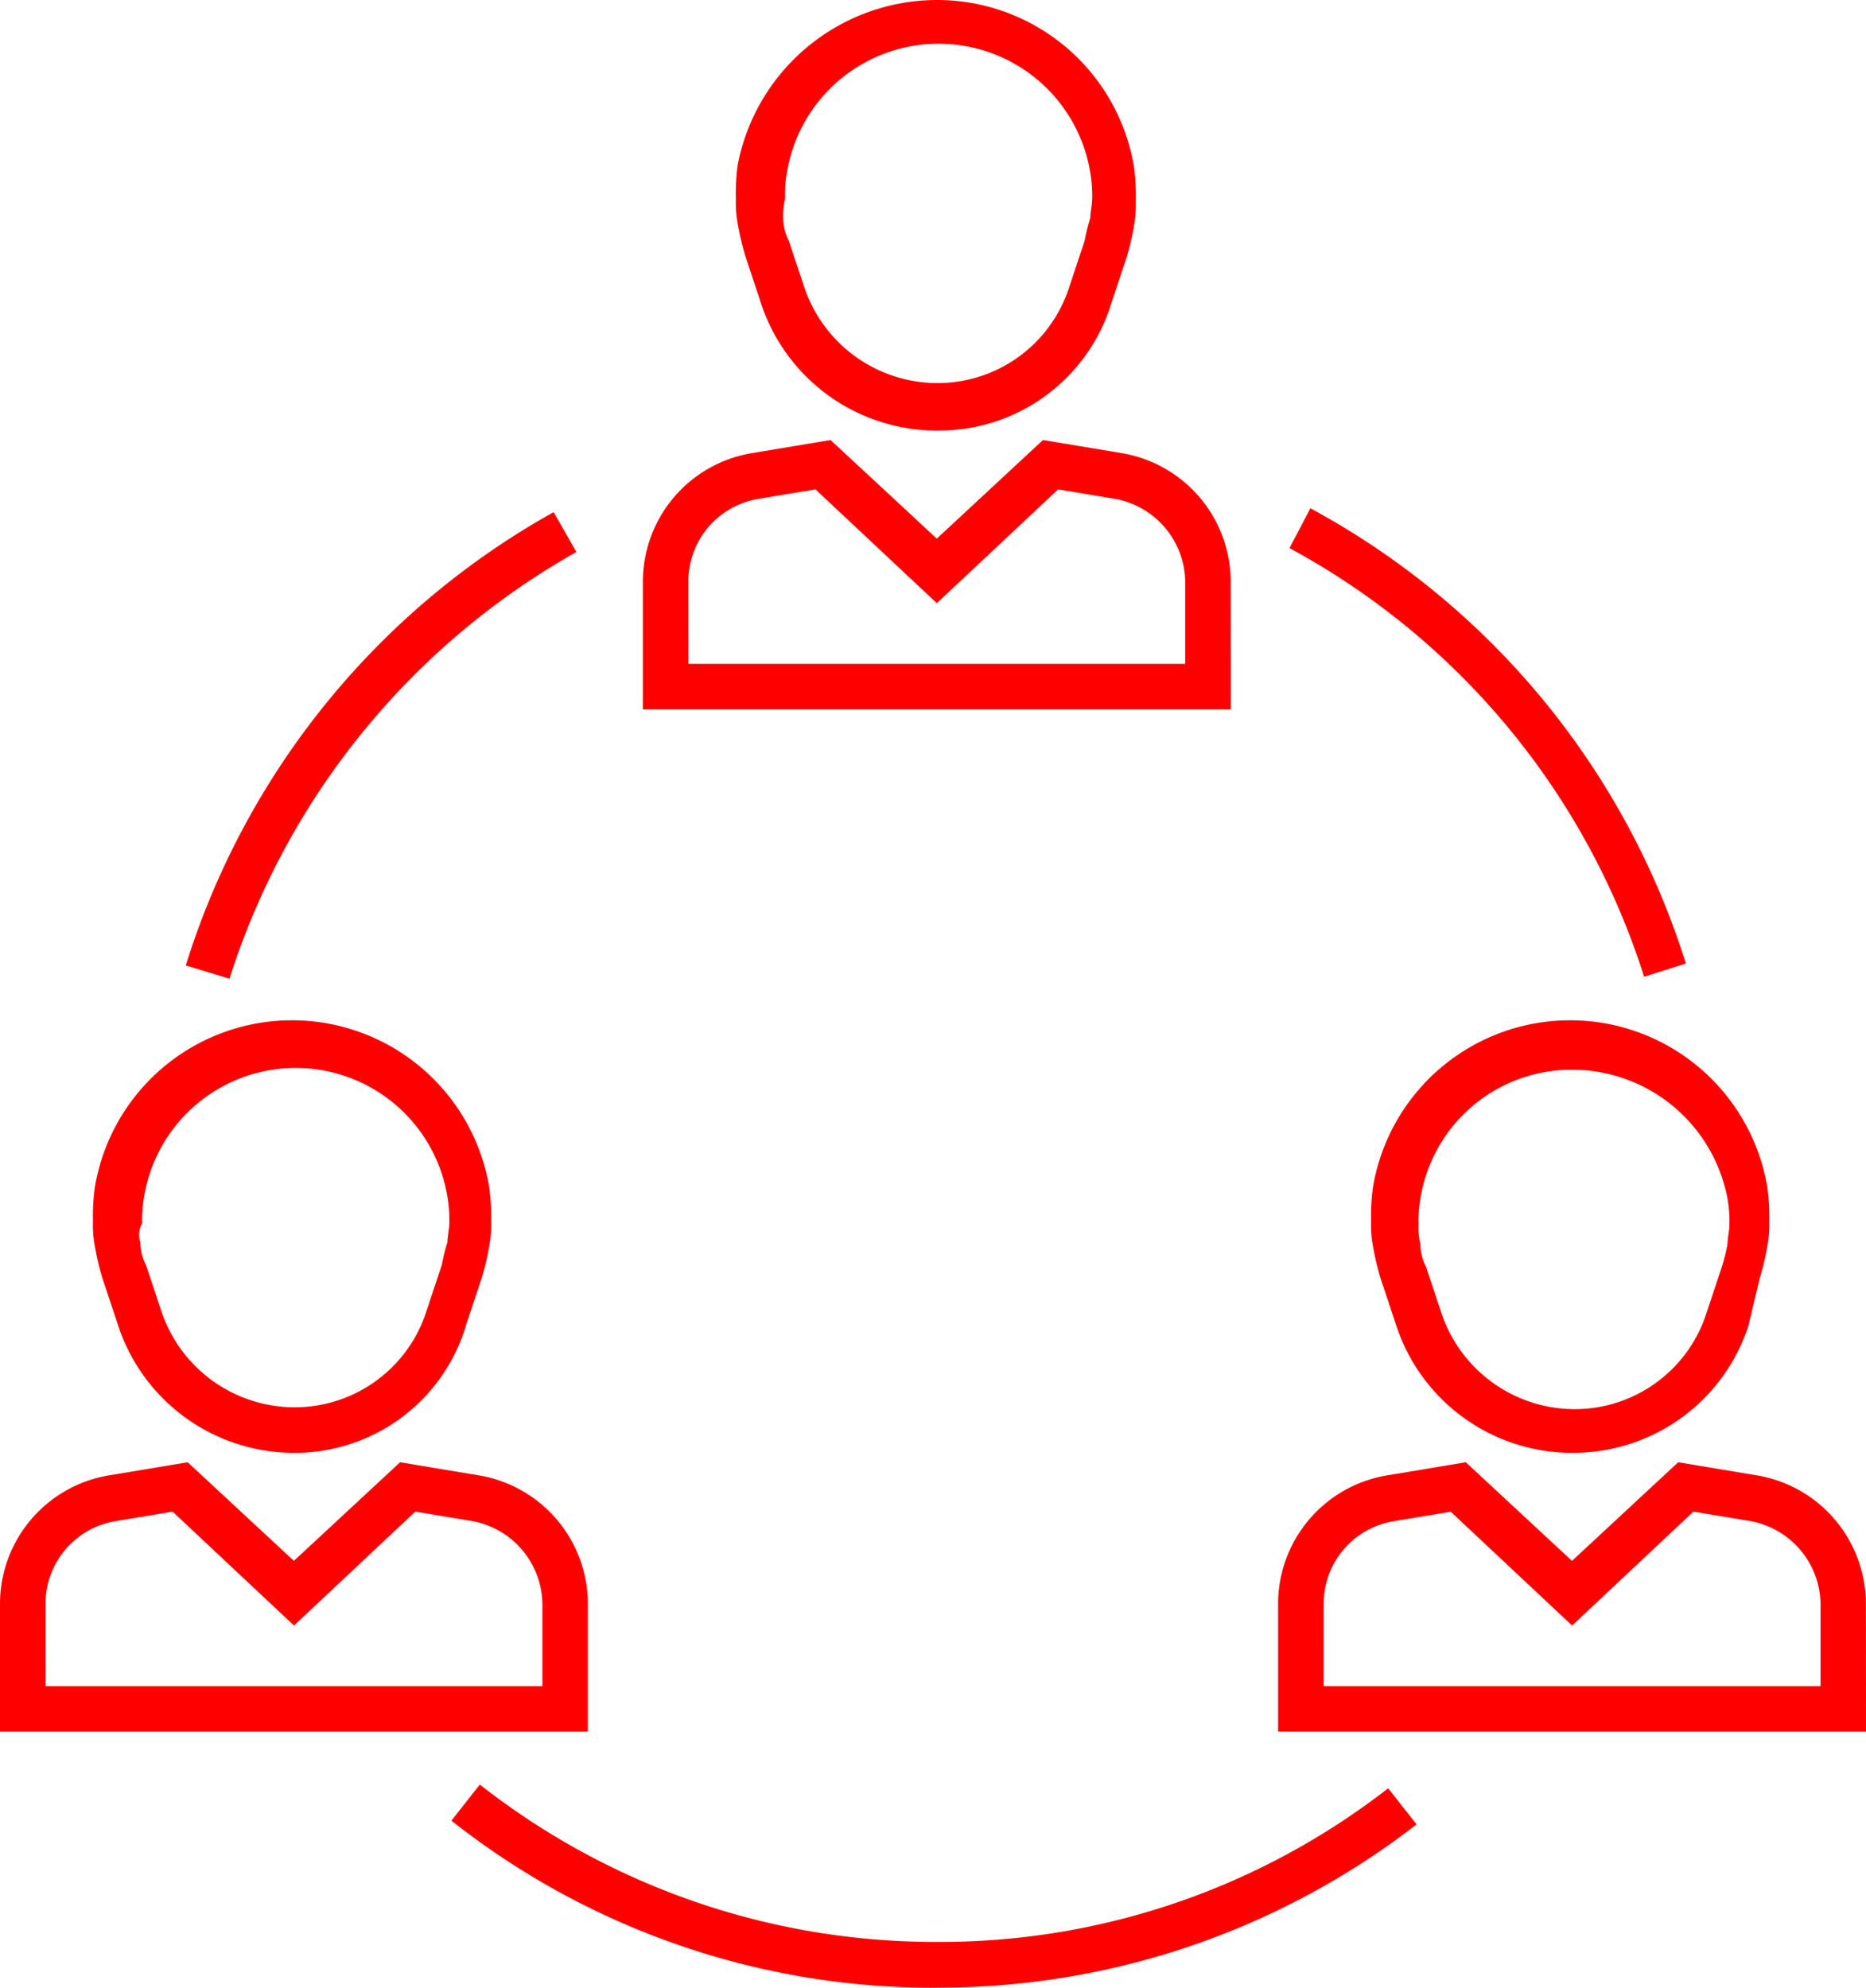 <svg xmlns="http://www.w3.org/2000/svg" width="82.687" height="88.064" viewBox="0 0 82.687 88.064"><defs><style>.a{fill:red;}</style></defs><g transform="translate(-3.051 0)"><path class="a" d="M48.984,19.075a8.2,8.2,0,0,1-7.816-5.714L40.5,11.345a11.814,11.814,0,0,1-.337-1.428,4.888,4.888,0,0,1-.083-1.094A9.308,9.308,0,0,1,40.16,7.31,9.006,9.006,0,0,1,48.984,0a8.841,8.841,0,0,1,8.738,7.4A9.307,9.307,0,0,1,57.8,8.909,5.282,5.282,0,0,1,57.722,10a11.066,11.066,0,0,1-.337,1.428l-.671,2.016a7.971,7.971,0,0,1-7.73,5.628ZM42.176,9.662a2.227,2.227,0,0,0,.251,1.008l.671,2.016a6.232,6.232,0,0,0,5.882,4.286,6.127,6.127,0,0,0,5.882-4.286l.671-2.016a8.709,8.709,0,0,1,.251-1.008c0-.251.083-.588.083-.839a6.049,6.049,0,0,0-.083-1.176,6.811,6.811,0,0,0-13.443,0,5.645,5.645,0,0,0-.083,1.176,3.207,3.207,0,0,0-.083.839Z" transform="translate(-4.42)"/><path class="a" d="M61.449,34.071H35.4V28.439a5.774,5.774,0,0,1,4.788-5.714l3.529-.588,4.706,4.369,4.706-4.369,3.529.588a5.779,5.779,0,0,1,4.788,5.714ZM37.417,32.055H59.433V28.443a3.786,3.786,0,0,0-3.11-3.7l-2.522-.42-5.377,5.043-5.377-5.043-2.522.42a3.706,3.706,0,0,0-3.11,3.7Z" transform="translate(-3.861 -2.642)"/><path class="a" d="M16.637,70.493a8.2,8.2,0,0,1-7.816-5.714L8.15,62.763a11.814,11.814,0,0,1-.337-1.428,4.888,4.888,0,0,1-.083-1.094,9.307,9.307,0,0,1,.083-1.514,8.859,8.859,0,0,1,17.475,0,9.307,9.307,0,0,1,.083,1.514,4.888,4.888,0,0,1-.083,1.094,11.065,11.065,0,0,1-.337,1.428l-.671,2.016a7.906,7.906,0,0,1-7.644,5.714ZM9.829,61.167a2.227,2.227,0,0,0,.251,1.008l.671,2.016a6.232,6.232,0,0,0,5.882,4.286,6.127,6.127,0,0,0,5.882-4.286l.671-2.016a8.708,8.708,0,0,1,.251-1.008c0-.251.083-.588.083-.839a6.049,6.049,0,0,0-.083-1.176,6.811,6.811,0,0,0-13.443,0,5.645,5.645,0,0,0-.083,1.176,1.008,1.008,0,0,0-.083.839Z" transform="translate(-0.559 -6.127)"/><path class="a" d="M29.1,85.5H3.051V79.868a5.774,5.774,0,0,1,4.788-5.714l3.529-.588,4.706,4.369,4.706-4.369,3.529.588A5.779,5.779,0,0,1,29.1,79.868ZM5.07,83.484H27.086V79.872a3.786,3.786,0,0,0-3.11-3.7l-2.522-.42L16.078,80.8,10.7,75.754l-2.522.42a3.706,3.706,0,0,0-3.11,3.7Z" transform="translate(0 -8.781)"/><path class="a" d="M80.949,70.493a8.2,8.2,0,0,1-7.816-5.714l-.671-2.016a11.814,11.814,0,0,1-.337-1.428,4.888,4.888,0,0,1-.083-1.094,9.308,9.308,0,0,1,.083-1.514,8.859,8.859,0,0,1,17.475,0,9.306,9.306,0,0,1,.083,1.514,4.888,4.888,0,0,1-.083,1.094,11.063,11.063,0,0,1-.337,1.428l-.5,2.1a8.151,8.151,0,0,1-7.816,5.628Zm0-16.973a6.78,6.78,0,0,0-6.722,5.714,5.644,5.644,0,0,0-.083,1.176,2.9,2.9,0,0,0,.083.839,2.228,2.228,0,0,0,.251,1.008l.671,2.016a6.232,6.232,0,0,0,5.882,4.286,6.127,6.127,0,0,0,5.882-4.286l.671-2.016a8.284,8.284,0,0,0,.251-1.008c0-.251.083-.588.083-.839a5.644,5.644,0,0,0-.083-1.176,7.006,7.006,0,0,0-6.887-5.714Z" transform="translate(-8.235 -6.127)"/><path class="a" d="M93.414,85.5H67.363V79.868a5.774,5.774,0,0,1,4.788-5.714l3.529-.588,4.706,4.369,4.706-4.369,3.529.588a5.779,5.779,0,0,1,4.788,5.714ZM69.382,83.484H91.4V79.872a3.786,3.786,0,0,0-3.11-3.7l-2.522-.42L80.39,80.8l-5.377-5.043-2.522.42a3.706,3.706,0,0,0-3.11,3.7Z" transform="translate(-7.676 -8.781)"/><path class="a" d="M83.651,46.328A32.882,32.882,0,0,0,67.937,27.336l.925-1.765A34.734,34.734,0,0,1,85.5,45.739Z" transform="translate(-7.745 -3.052)"/><path class="a" d="M14.336,46.436,12.4,45.848a34.829,34.829,0,0,1,16.3-20.083l1.008,1.765A33.256,33.256,0,0,0,14.336,46.436Z" transform="translate(-1.116 -3.075)"/><path class="a" d="M47.275,98.781a34.414,34.414,0,0,1-21.51-7.4l1.259-1.6a32.687,32.687,0,0,0,20.251,6.973,32.332,32.332,0,0,0,20-6.808l1.259,1.6a34.552,34.552,0,0,1-21.259,7.231Z" transform="translate(-2.711 -10.717)"/></g></svg>